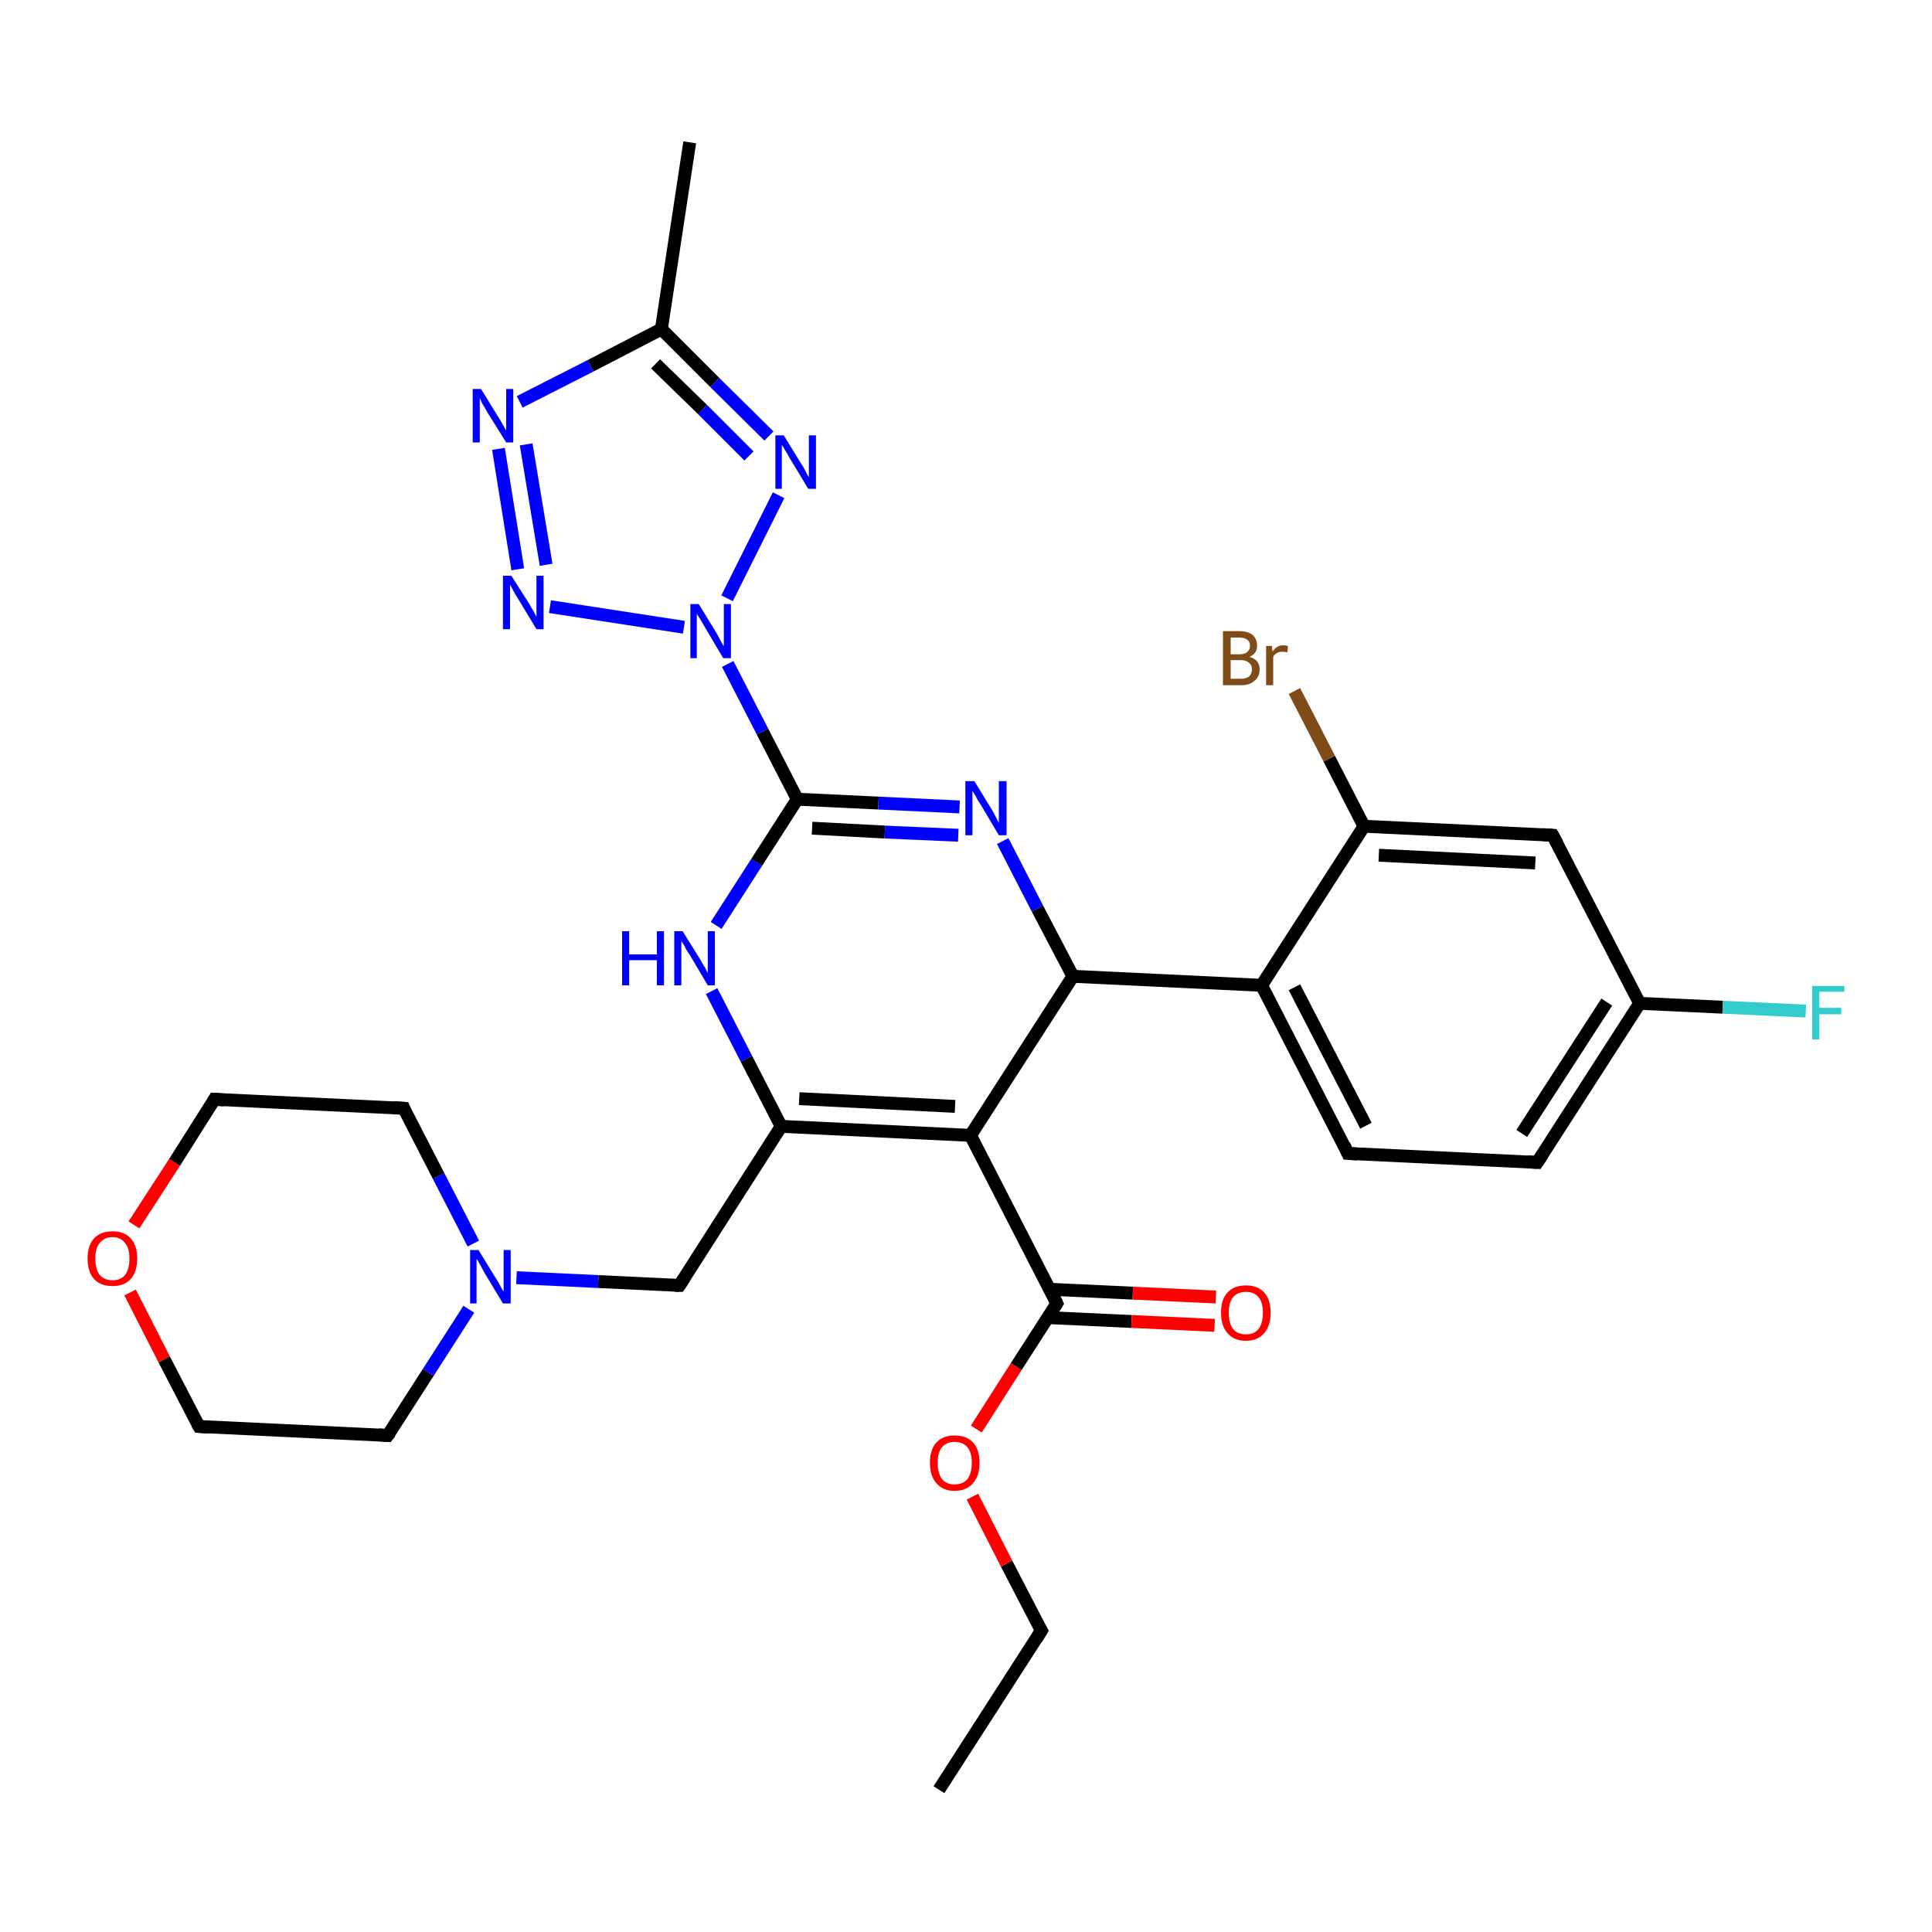 <?xml version='1.0' encoding='iso-8859-1'?>
<svg version='1.1' baseProfile='full'
              xmlns='http://www.w3.org/2000/svg'
                      xmlns:rdkit='http://www.rdkit.org/xml'
                      xmlns:xlink='http://www.w3.org/1999/xlink'
                  xml:space='preserve'
width='300px' height='300px' viewBox='0 0 300 300'>
<!-- END OF HEADER -->
<rect style='opacity:1.0;fill:#FFFFFF;stroke:none' width='300.0' height='300.0' x='0.0' y='0.0'> </rect>
<path class='bond-0 atom-0 atom-1' d='M 145.8,277.9 L 161.7,253.2' style='fill:none;fill-rule:evenodd;stroke:#000000;stroke-width:2.0px;stroke-linecap:butt;stroke-linejoin:miter;stroke-opacity:1' />
<path class='bond-1 atom-1 atom-2' d='M 161.7,253.2 L 156.3,242.8' style='fill:none;fill-rule:evenodd;stroke:#000000;stroke-width:2.0px;stroke-linecap:butt;stroke-linejoin:miter;stroke-opacity:1' />
<path class='bond-1 atom-1 atom-2' d='M 156.3,242.8 L 151.0,232.4' style='fill:none;fill-rule:evenodd;stroke:#FF0000;stroke-width:2.0px;stroke-linecap:butt;stroke-linejoin:miter;stroke-opacity:1' />
<path class='bond-2 atom-2 atom-3' d='M 151.6,221.9 L 157.8,212.2' style='fill:none;fill-rule:evenodd;stroke:#FF0000;stroke-width:2.0px;stroke-linecap:butt;stroke-linejoin:miter;stroke-opacity:1' />
<path class='bond-2 atom-2 atom-3' d='M 157.8,212.2 L 164.1,202.4' style='fill:none;fill-rule:evenodd;stroke:#000000;stroke-width:2.0px;stroke-linecap:butt;stroke-linejoin:miter;stroke-opacity:1' />
<path class='bond-3 atom-3 atom-4' d='M 162.8,204.6 L 175.7,205.2' style='fill:none;fill-rule:evenodd;stroke:#000000;stroke-width:2.0px;stroke-linecap:butt;stroke-linejoin:miter;stroke-opacity:1' />
<path class='bond-3 atom-3 atom-4' d='M 175.7,205.2 L 188.6,205.8' style='fill:none;fill-rule:evenodd;stroke:#FF0000;stroke-width:2.0px;stroke-linecap:butt;stroke-linejoin:miter;stroke-opacity:1' />
<path class='bond-3 atom-3 atom-4' d='M 163.0,200.2 L 175.9,200.8' style='fill:none;fill-rule:evenodd;stroke:#000000;stroke-width:2.0px;stroke-linecap:butt;stroke-linejoin:miter;stroke-opacity:1' />
<path class='bond-3 atom-3 atom-4' d='M 175.9,200.8 L 188.8,201.4' style='fill:none;fill-rule:evenodd;stroke:#FF0000;stroke-width:2.0px;stroke-linecap:butt;stroke-linejoin:miter;stroke-opacity:1' />
<path class='bond-4 atom-3 atom-5' d='M 164.1,202.4 L 150.7,176.3' style='fill:none;fill-rule:evenodd;stroke:#000000;stroke-width:2.0px;stroke-linecap:butt;stroke-linejoin:miter;stroke-opacity:1' />
<path class='bond-5 atom-5 atom-6' d='M 150.7,176.3 L 121.3,174.9' style='fill:none;fill-rule:evenodd;stroke:#000000;stroke-width:2.0px;stroke-linecap:butt;stroke-linejoin:miter;stroke-opacity:1' />
<path class='bond-5 atom-5 atom-6' d='M 148.3,171.8 L 124.1,170.6' style='fill:none;fill-rule:evenodd;stroke:#000000;stroke-width:2.0px;stroke-linecap:butt;stroke-linejoin:miter;stroke-opacity:1' />
<path class='bond-6 atom-6 atom-7' d='M 121.3,174.9 L 105.5,199.6' style='fill:none;fill-rule:evenodd;stroke:#000000;stroke-width:2.0px;stroke-linecap:butt;stroke-linejoin:miter;stroke-opacity:1' />
<path class='bond-7 atom-7 atom-8' d='M 105.5,199.6 L 92.9,199.0' style='fill:none;fill-rule:evenodd;stroke:#000000;stroke-width:2.0px;stroke-linecap:butt;stroke-linejoin:miter;stroke-opacity:1' />
<path class='bond-7 atom-7 atom-8' d='M 92.9,199.0 L 80.2,198.4' style='fill:none;fill-rule:evenodd;stroke:#0000FF;stroke-width:2.0px;stroke-linecap:butt;stroke-linejoin:miter;stroke-opacity:1' />
<path class='bond-8 atom-8 atom-9' d='M 73.5,193.1 L 68.1,182.6' style='fill:none;fill-rule:evenodd;stroke:#0000FF;stroke-width:2.0px;stroke-linecap:butt;stroke-linejoin:miter;stroke-opacity:1' />
<path class='bond-8 atom-8 atom-9' d='M 68.1,182.6 L 62.7,172.1' style='fill:none;fill-rule:evenodd;stroke:#000000;stroke-width:2.0px;stroke-linecap:butt;stroke-linejoin:miter;stroke-opacity:1' />
<path class='bond-9 atom-9 atom-10' d='M 62.7,172.1 L 33.3,170.7' style='fill:none;fill-rule:evenodd;stroke:#000000;stroke-width:2.0px;stroke-linecap:butt;stroke-linejoin:miter;stroke-opacity:1' />
<path class='bond-10 atom-10 atom-11' d='M 33.3,170.7 L 27.1,180.5' style='fill:none;fill-rule:evenodd;stroke:#000000;stroke-width:2.0px;stroke-linecap:butt;stroke-linejoin:miter;stroke-opacity:1' />
<path class='bond-10 atom-10 atom-11' d='M 27.1,180.5 L 20.8,190.2' style='fill:none;fill-rule:evenodd;stroke:#FF0000;stroke-width:2.0px;stroke-linecap:butt;stroke-linejoin:miter;stroke-opacity:1' />
<path class='bond-11 atom-11 atom-12' d='M 20.2,200.7 L 25.5,211.1' style='fill:none;fill-rule:evenodd;stroke:#FF0000;stroke-width:2.0px;stroke-linecap:butt;stroke-linejoin:miter;stroke-opacity:1' />
<path class='bond-11 atom-11 atom-12' d='M 25.5,211.1 L 30.9,221.5' style='fill:none;fill-rule:evenodd;stroke:#000000;stroke-width:2.0px;stroke-linecap:butt;stroke-linejoin:miter;stroke-opacity:1' />
<path class='bond-12 atom-12 atom-13' d='M 30.9,221.5 L 60.2,222.9' style='fill:none;fill-rule:evenodd;stroke:#000000;stroke-width:2.0px;stroke-linecap:butt;stroke-linejoin:miter;stroke-opacity:1' />
<path class='bond-13 atom-6 atom-14' d='M 121.3,174.9 L 115.9,164.4' style='fill:none;fill-rule:evenodd;stroke:#000000;stroke-width:2.0px;stroke-linecap:butt;stroke-linejoin:miter;stroke-opacity:1' />
<path class='bond-13 atom-6 atom-14' d='M 115.9,164.4 L 110.5,153.9' style='fill:none;fill-rule:evenodd;stroke:#0000FF;stroke-width:2.0px;stroke-linecap:butt;stroke-linejoin:miter;stroke-opacity:1' />
<path class='bond-14 atom-14 atom-15' d='M 111.2,143.7 L 117.5,133.9' style='fill:none;fill-rule:evenodd;stroke:#0000FF;stroke-width:2.0px;stroke-linecap:butt;stroke-linejoin:miter;stroke-opacity:1' />
<path class='bond-14 atom-14 atom-15' d='M 117.5,133.9 L 123.8,124.1' style='fill:none;fill-rule:evenodd;stroke:#000000;stroke-width:2.0px;stroke-linecap:butt;stroke-linejoin:miter;stroke-opacity:1' />
<path class='bond-15 atom-15 atom-16' d='M 123.8,124.1 L 136.4,124.7' style='fill:none;fill-rule:evenodd;stroke:#000000;stroke-width:2.0px;stroke-linecap:butt;stroke-linejoin:miter;stroke-opacity:1' />
<path class='bond-15 atom-15 atom-16' d='M 136.4,124.7 L 149.0,125.3' style='fill:none;fill-rule:evenodd;stroke:#0000FF;stroke-width:2.0px;stroke-linecap:butt;stroke-linejoin:miter;stroke-opacity:1' />
<path class='bond-15 atom-15 atom-16' d='M 126.1,128.6 L 137.4,129.2' style='fill:none;fill-rule:evenodd;stroke:#000000;stroke-width:2.0px;stroke-linecap:butt;stroke-linejoin:miter;stroke-opacity:1' />
<path class='bond-15 atom-15 atom-16' d='M 137.4,129.2 L 148.8,129.7' style='fill:none;fill-rule:evenodd;stroke:#0000FF;stroke-width:2.0px;stroke-linecap:butt;stroke-linejoin:miter;stroke-opacity:1' />
<path class='bond-16 atom-16 atom-17' d='M 155.7,130.6 L 161.1,141.1' style='fill:none;fill-rule:evenodd;stroke:#0000FF;stroke-width:2.0px;stroke-linecap:butt;stroke-linejoin:miter;stroke-opacity:1' />
<path class='bond-16 atom-16 atom-17' d='M 161.1,141.1 L 166.6,151.6' style='fill:none;fill-rule:evenodd;stroke:#000000;stroke-width:2.0px;stroke-linecap:butt;stroke-linejoin:miter;stroke-opacity:1' />
<path class='bond-17 atom-17 atom-18' d='M 166.6,151.6 L 195.9,153.0' style='fill:none;fill-rule:evenodd;stroke:#000000;stroke-width:2.0px;stroke-linecap:butt;stroke-linejoin:miter;stroke-opacity:1' />
<path class='bond-18 atom-18 atom-19' d='M 195.9,153.0 L 209.3,179.1' style='fill:none;fill-rule:evenodd;stroke:#000000;stroke-width:2.0px;stroke-linecap:butt;stroke-linejoin:miter;stroke-opacity:1' />
<path class='bond-18 atom-18 atom-19' d='M 201.0,153.3 L 212.1,174.8' style='fill:none;fill-rule:evenodd;stroke:#000000;stroke-width:2.0px;stroke-linecap:butt;stroke-linejoin:miter;stroke-opacity:1' />
<path class='bond-19 atom-19 atom-20' d='M 209.3,179.1 L 238.7,180.5' style='fill:none;fill-rule:evenodd;stroke:#000000;stroke-width:2.0px;stroke-linecap:butt;stroke-linejoin:miter;stroke-opacity:1' />
<path class='bond-20 atom-20 atom-21' d='M 238.7,180.5 L 254.6,155.8' style='fill:none;fill-rule:evenodd;stroke:#000000;stroke-width:2.0px;stroke-linecap:butt;stroke-linejoin:miter;stroke-opacity:1' />
<path class='bond-20 atom-20 atom-21' d='M 236.3,176.0 L 249.5,155.6' style='fill:none;fill-rule:evenodd;stroke:#000000;stroke-width:2.0px;stroke-linecap:butt;stroke-linejoin:miter;stroke-opacity:1' />
<path class='bond-21 atom-21 atom-22' d='M 254.6,155.8 L 267.5,156.4' style='fill:none;fill-rule:evenodd;stroke:#000000;stroke-width:2.0px;stroke-linecap:butt;stroke-linejoin:miter;stroke-opacity:1' />
<path class='bond-21 atom-21 atom-22' d='M 267.5,156.4 L 280.4,157.0' style='fill:none;fill-rule:evenodd;stroke:#33CCCC;stroke-width:2.0px;stroke-linecap:butt;stroke-linejoin:miter;stroke-opacity:1' />
<path class='bond-22 atom-21 atom-23' d='M 254.6,155.8 L 241.1,129.7' style='fill:none;fill-rule:evenodd;stroke:#000000;stroke-width:2.0px;stroke-linecap:butt;stroke-linejoin:miter;stroke-opacity:1' />
<path class='bond-23 atom-23 atom-24' d='M 241.1,129.7 L 211.8,128.3' style='fill:none;fill-rule:evenodd;stroke:#000000;stroke-width:2.0px;stroke-linecap:butt;stroke-linejoin:miter;stroke-opacity:1' />
<path class='bond-23 atom-23 atom-24' d='M 238.4,134.0 L 214.1,132.8' style='fill:none;fill-rule:evenodd;stroke:#000000;stroke-width:2.0px;stroke-linecap:butt;stroke-linejoin:miter;stroke-opacity:1' />
<path class='bond-24 atom-24 atom-25' d='M 211.8,128.3 L 206.4,117.8' style='fill:none;fill-rule:evenodd;stroke:#000000;stroke-width:2.0px;stroke-linecap:butt;stroke-linejoin:miter;stroke-opacity:1' />
<path class='bond-24 atom-24 atom-25' d='M 206.4,117.8 L 201.0,107.3' style='fill:none;fill-rule:evenodd;stroke:#7F4C19;stroke-width:2.0px;stroke-linecap:butt;stroke-linejoin:miter;stroke-opacity:1' />
<path class='bond-25 atom-15 atom-26' d='M 123.8,124.1 L 118.4,113.6' style='fill:none;fill-rule:evenodd;stroke:#000000;stroke-width:2.0px;stroke-linecap:butt;stroke-linejoin:miter;stroke-opacity:1' />
<path class='bond-25 atom-15 atom-26' d='M 118.4,113.6 L 113.0,103.1' style='fill:none;fill-rule:evenodd;stroke:#0000FF;stroke-width:2.0px;stroke-linecap:butt;stroke-linejoin:miter;stroke-opacity:1' />
<path class='bond-26 atom-26 atom-27' d='M 106.2,97.4 L 85.4,94.2' style='fill:none;fill-rule:evenodd;stroke:#0000FF;stroke-width:2.0px;stroke-linecap:butt;stroke-linejoin:miter;stroke-opacity:1' />
<path class='bond-27 atom-27 atom-28' d='M 80.4,88.4 L 77.4,69.7' style='fill:none;fill-rule:evenodd;stroke:#0000FF;stroke-width:2.0px;stroke-linecap:butt;stroke-linejoin:miter;stroke-opacity:1' />
<path class='bond-27 atom-27 atom-28' d='M 84.8,87.7 L 81.7,69.0' style='fill:none;fill-rule:evenodd;stroke:#0000FF;stroke-width:2.0px;stroke-linecap:butt;stroke-linejoin:miter;stroke-opacity:1' />
<path class='bond-28 atom-28 atom-29' d='M 80.7,62.4 L 91.7,56.8' style='fill:none;fill-rule:evenodd;stroke:#0000FF;stroke-width:2.0px;stroke-linecap:butt;stroke-linejoin:miter;stroke-opacity:1' />
<path class='bond-28 atom-28 atom-29' d='M 91.7,56.8 L 102.7,51.1' style='fill:none;fill-rule:evenodd;stroke:#000000;stroke-width:2.0px;stroke-linecap:butt;stroke-linejoin:miter;stroke-opacity:1' />
<path class='bond-29 atom-29 atom-30' d='M 102.7,51.1 L 107.1,22.1' style='fill:none;fill-rule:evenodd;stroke:#000000;stroke-width:2.0px;stroke-linecap:butt;stroke-linejoin:miter;stroke-opacity:1' />
<path class='bond-30 atom-29 atom-31' d='M 102.7,51.1 L 111.0,59.4' style='fill:none;fill-rule:evenodd;stroke:#000000;stroke-width:2.0px;stroke-linecap:butt;stroke-linejoin:miter;stroke-opacity:1' />
<path class='bond-30 atom-29 atom-31' d='M 111.0,59.4 L 119.4,67.7' style='fill:none;fill-rule:evenodd;stroke:#0000FF;stroke-width:2.0px;stroke-linecap:butt;stroke-linejoin:miter;stroke-opacity:1' />
<path class='bond-30 atom-29 atom-31' d='M 101.8,56.5 L 109.1,63.6' style='fill:none;fill-rule:evenodd;stroke:#000000;stroke-width:2.0px;stroke-linecap:butt;stroke-linejoin:miter;stroke-opacity:1' />
<path class='bond-30 atom-29 atom-31' d='M 109.1,63.6 L 116.3,70.8' style='fill:none;fill-rule:evenodd;stroke:#0000FF;stroke-width:2.0px;stroke-linecap:butt;stroke-linejoin:miter;stroke-opacity:1' />
<path class='bond-31 atom-17 atom-5' d='M 166.6,151.6 L 150.7,176.3' style='fill:none;fill-rule:evenodd;stroke:#000000;stroke-width:2.0px;stroke-linecap:butt;stroke-linejoin:miter;stroke-opacity:1' />
<path class='bond-32 atom-24 atom-18' d='M 211.8,128.3 L 195.9,153.0' style='fill:none;fill-rule:evenodd;stroke:#000000;stroke-width:2.0px;stroke-linecap:butt;stroke-linejoin:miter;stroke-opacity:1' />
<path class='bond-33 atom-31 atom-26' d='M 120.9,76.9 L 112.9,92.9' style='fill:none;fill-rule:evenodd;stroke:#0000FF;stroke-width:2.0px;stroke-linecap:butt;stroke-linejoin:miter;stroke-opacity:1' />
<path class='bond-34 atom-13 atom-8' d='M 60.2,222.9 L 66.5,213.1' style='fill:none;fill-rule:evenodd;stroke:#000000;stroke-width:2.0px;stroke-linecap:butt;stroke-linejoin:miter;stroke-opacity:1' />
<path class='bond-34 atom-13 atom-8' d='M 66.5,213.1 L 72.8,203.3' style='fill:none;fill-rule:evenodd;stroke:#0000FF;stroke-width:2.0px;stroke-linecap:butt;stroke-linejoin:miter;stroke-opacity:1' />
<path d='M 160.9,254.5 L 161.7,253.2 L 161.4,252.7' style='fill:none;stroke:#000000;stroke-width:2.0px;stroke-linecap:butt;stroke-linejoin:miter;stroke-opacity:1;' />
<path d='M 163.8,202.9 L 164.1,202.4 L 163.5,201.1' style='fill:none;stroke:#000000;stroke-width:2.0px;stroke-linecap:butt;stroke-linejoin:miter;stroke-opacity:1;' />
<path d='M 106.3,198.4 L 105.5,199.6 L 104.8,199.6' style='fill:none;stroke:#000000;stroke-width:2.0px;stroke-linecap:butt;stroke-linejoin:miter;stroke-opacity:1;' />
<path d='M 62.9,172.6 L 62.7,172.1 L 61.2,172.0' style='fill:none;stroke:#000000;stroke-width:2.0px;stroke-linecap:butt;stroke-linejoin:miter;stroke-opacity:1;' />
<path d='M 34.8,170.8 L 33.3,170.7 L 33.0,171.2' style='fill:none;stroke:#000000;stroke-width:2.0px;stroke-linecap:butt;stroke-linejoin:miter;stroke-opacity:1;' />
<path d='M 30.6,221.0 L 30.9,221.5 L 32.4,221.6' style='fill:none;stroke:#000000;stroke-width:2.0px;stroke-linecap:butt;stroke-linejoin:miter;stroke-opacity:1;' />
<path d='M 58.8,222.8 L 60.2,222.9 L 60.6,222.4' style='fill:none;stroke:#000000;stroke-width:2.0px;stroke-linecap:butt;stroke-linejoin:miter;stroke-opacity:1;' />
<path d='M 208.7,177.8 L 209.3,179.1 L 210.8,179.2' style='fill:none;stroke:#000000;stroke-width:2.0px;stroke-linecap:butt;stroke-linejoin:miter;stroke-opacity:1;' />
<path d='M 237.2,180.4 L 238.7,180.5 L 239.5,179.3' style='fill:none;stroke:#000000;stroke-width:2.0px;stroke-linecap:butt;stroke-linejoin:miter;stroke-opacity:1;' />
<path d='M 241.8,131.0 L 241.1,129.7 L 239.6,129.6' style='fill:none;stroke:#000000;stroke-width:2.0px;stroke-linecap:butt;stroke-linejoin:miter;stroke-opacity:1;' />
<path class='atom-2' d='M 144.4 227.1
Q 144.4 225.1, 145.4 224.0
Q 146.4 222.9, 148.2 222.9
Q 150.1 222.9, 151.1 224.0
Q 152.1 225.1, 152.1 227.1
Q 152.1 229.2, 151.1 230.3
Q 150.1 231.5, 148.2 231.5
Q 146.4 231.5, 145.4 230.3
Q 144.4 229.2, 144.4 227.1
M 148.2 230.5
Q 149.5 230.5, 150.2 229.7
Q 150.9 228.8, 150.9 227.1
Q 150.9 225.5, 150.2 224.7
Q 149.5 223.9, 148.2 223.9
Q 147.0 223.9, 146.3 224.7
Q 145.6 225.5, 145.6 227.1
Q 145.6 228.8, 146.3 229.7
Q 147.0 230.5, 148.2 230.5
' fill='#FF0000'/>
<path class='atom-4' d='M 189.6 203.8
Q 189.6 201.8, 190.6 200.7
Q 191.6 199.6, 193.5 199.6
Q 195.3 199.6, 196.3 200.7
Q 197.3 201.8, 197.3 203.8
Q 197.3 205.9, 196.3 207.0
Q 195.3 208.2, 193.5 208.2
Q 191.6 208.2, 190.6 207.0
Q 189.6 205.9, 189.6 203.8
M 193.5 207.2
Q 194.7 207.2, 195.4 206.4
Q 196.1 205.5, 196.1 203.8
Q 196.1 202.2, 195.4 201.4
Q 194.7 200.6, 193.5 200.6
Q 192.2 200.6, 191.5 201.4
Q 190.8 202.2, 190.8 203.8
Q 190.8 205.5, 191.5 206.4
Q 192.2 207.2, 193.5 207.2
' fill='#FF0000'/>
<path class='atom-8' d='M 74.3 194.1
L 77.0 198.5
Q 77.3 198.9, 77.7 199.7
Q 78.1 200.5, 78.2 200.5
L 78.2 194.1
L 79.3 194.1
L 79.3 202.4
L 78.1 202.4
L 75.2 197.6
Q 74.9 197.0, 74.5 196.3
Q 74.2 195.7, 74.0 195.5
L 74.0 202.4
L 73.0 202.4
L 73.0 194.1
L 74.3 194.1
' fill='#0000FF'/>
<path class='atom-11' d='M 13.6 195.4
Q 13.6 193.4, 14.6 192.3
Q 15.6 191.2, 17.5 191.2
Q 19.3 191.2, 20.3 192.3
Q 21.3 193.4, 21.3 195.4
Q 21.3 197.5, 20.3 198.6
Q 19.3 199.7, 17.5 199.7
Q 15.6 199.7, 14.6 198.6
Q 13.6 197.5, 13.6 195.4
M 17.5 198.8
Q 18.7 198.8, 19.4 198.0
Q 20.1 197.1, 20.1 195.4
Q 20.1 193.8, 19.4 193.0
Q 18.7 192.1, 17.5 192.1
Q 16.2 192.1, 15.5 193.0
Q 14.8 193.8, 14.8 195.4
Q 14.8 197.1, 15.5 198.0
Q 16.2 198.8, 17.5 198.8
' fill='#FF0000'/>
<path class='atom-14' d='M 96.6 144.6
L 97.7 144.6
L 97.7 148.2
L 102.0 148.2
L 102.0 144.6
L 103.1 144.6
L 103.1 153.0
L 102.0 153.0
L 102.0 149.1
L 97.7 149.1
L 97.7 153.0
L 96.6 153.0
L 96.6 144.6
' fill='#0000FF'/>
<path class='atom-14' d='M 106.0 144.6
L 108.8 149.1
Q 109.0 149.5, 109.5 150.3
Q 109.9 151.1, 109.9 151.1
L 109.9 144.6
L 111.0 144.6
L 111.0 153.0
L 109.9 153.0
L 107.0 148.1
Q 106.6 147.6, 106.3 146.9
Q 105.9 146.3, 105.8 146.1
L 105.8 153.0
L 104.7 153.0
L 104.7 144.6
L 106.0 144.6
' fill='#0000FF'/>
<path class='atom-16' d='M 151.3 121.3
L 154.0 125.7
Q 154.3 126.2, 154.7 127.0
Q 155.1 127.8, 155.1 127.8
L 155.1 121.3
L 156.3 121.3
L 156.3 129.7
L 155.1 129.7
L 152.2 124.8
Q 151.8 124.3, 151.5 123.6
Q 151.1 123.0, 151.0 122.8
L 151.0 129.7
L 149.9 129.7
L 149.9 121.3
L 151.3 121.3
' fill='#0000FF'/>
<path class='atom-22' d='M 281.4 153.1
L 286.4 153.1
L 286.4 154.0
L 282.5 154.0
L 282.5 156.5
L 285.9 156.5
L 285.9 157.5
L 282.5 157.5
L 282.5 161.4
L 281.4 161.4
L 281.4 153.1
' fill='#33CCCC'/>
<path class='atom-25' d='M 194.0 102.0
Q 194.8 102.2, 195.2 102.7
Q 195.6 103.2, 195.6 103.9
Q 195.6 105.1, 194.8 105.7
Q 194.1 106.4, 192.7 106.4
L 189.9 106.4
L 189.9 98.0
L 192.4 98.0
Q 193.8 98.0, 194.5 98.6
Q 195.2 99.2, 195.2 100.3
Q 195.2 101.5, 194.0 102.0
M 191.1 99.0
L 191.1 101.6
L 192.4 101.6
Q 193.2 101.6, 193.6 101.3
Q 194.1 100.9, 194.1 100.3
Q 194.1 99.0, 192.4 99.0
L 191.1 99.0
M 192.7 105.4
Q 193.5 105.4, 194.0 105.0
Q 194.4 104.6, 194.4 103.9
Q 194.4 103.2, 193.9 102.9
Q 193.5 102.5, 192.6 102.5
L 191.1 102.5
L 191.1 105.4
L 192.7 105.4
' fill='#7F4C19'/>
<path class='atom-25' d='M 197.5 100.3
L 197.6 101.2
Q 198.2 100.2, 199.3 100.2
Q 199.6 100.2, 200.0 100.3
L 199.9 101.3
Q 199.4 101.2, 199.1 101.2
Q 198.6 101.2, 198.3 101.4
Q 197.9 101.6, 197.7 102.0
L 197.7 106.4
L 196.6 106.4
L 196.6 100.3
L 197.5 100.3
' fill='#7F4C19'/>
<path class='atom-26' d='M 108.5 93.8
L 111.2 98.2
Q 111.5 98.7, 111.9 99.5
Q 112.3 100.3, 112.4 100.3
L 112.4 93.8
L 113.5 93.8
L 113.5 102.2
L 112.3 102.2
L 109.4 97.3
Q 109.1 96.8, 108.7 96.1
Q 108.3 95.5, 108.2 95.3
L 108.2 102.2
L 107.2 102.2
L 107.2 93.8
L 108.5 93.8
' fill='#0000FF'/>
<path class='atom-27' d='M 79.4 89.4
L 82.2 93.8
Q 82.4 94.2, 82.9 95.0
Q 83.3 95.8, 83.3 95.8
L 83.3 89.4
L 84.4 89.4
L 84.4 97.7
L 83.3 97.7
L 80.4 92.9
Q 80.0 92.3, 79.7 91.7
Q 79.3 91.0, 79.2 90.8
L 79.2 97.7
L 78.1 97.7
L 78.1 89.4
L 79.4 89.4
' fill='#0000FF'/>
<path class='atom-28' d='M 74.7 60.4
L 77.4 64.8
Q 77.7 65.2, 78.1 66.0
Q 78.6 66.8, 78.6 66.9
L 78.6 60.4
L 79.7 60.4
L 79.7 68.7
L 78.6 68.7
L 75.6 63.9
Q 75.3 63.3, 74.9 62.7
Q 74.6 62.0, 74.5 61.8
L 74.5 68.7
L 73.4 68.7
L 73.4 60.4
L 74.7 60.4
' fill='#0000FF'/>
<path class='atom-31' d='M 121.7 67.6
L 124.4 72.0
Q 124.7 72.4, 125.1 73.2
Q 125.5 74.0, 125.6 74.1
L 125.6 67.6
L 126.7 67.6
L 126.7 75.9
L 125.5 75.9
L 122.6 71.1
Q 122.3 70.5, 121.9 69.9
Q 121.6 69.3, 121.4 69.1
L 121.4 75.9
L 120.4 75.9
L 120.4 67.6
L 121.7 67.6
' fill='#0000FF'/>
</svg>
